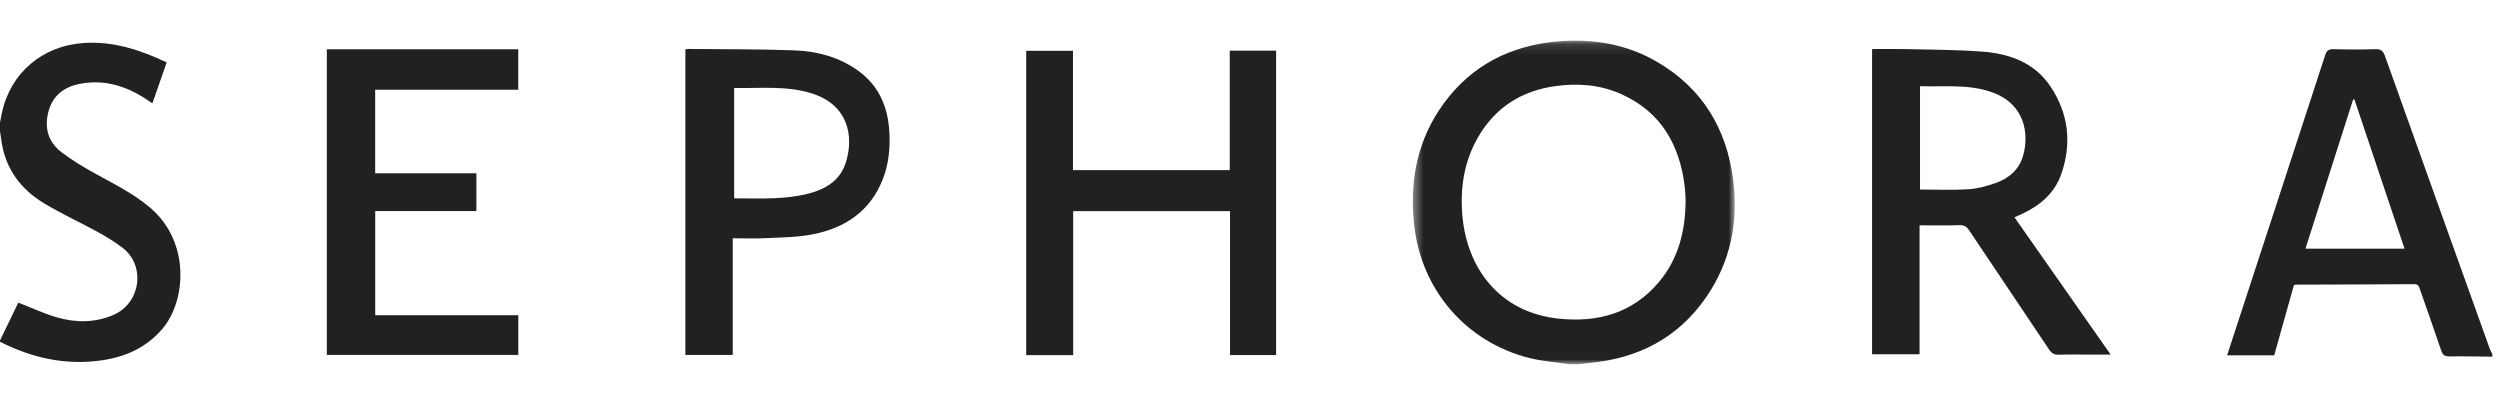 <?xml version="1.0" encoding="UTF-8"?>
<svg width="254px" height="40px" viewBox="0 0 254 40" version="1.1" xmlns="http://www.w3.org/2000/svg" xmlns:xlink="http://www.w3.org/1999/xlink">
    <!-- Generator: Sketch 55 (78076) - https://sketchapp.com -->
    <title>sephora</title>
    <desc>Created with Sketch.</desc>
    <defs>
        <polygon id="path-1" points="0.416 0.128 33.124 0.128 33.124 33 0.416 33"></polygon>
    </defs>
    <g id="sephora" stroke="none" stroke-width="1" fill="none" fill-rule="evenodd">
        <g id="Group-3" transform="translate(0, 4)">
            <g id="Group-37" transform="translate(143.127, 0)">
                <mask id="mask-2" fill="white">
                    <use xlink:href="#path-1"></use>
                </mask>
                <g id="Clip-36"></g>
                <path d="M28.126,16.572 C28.126,16.445 28.132,16.319 28.125,16.192 C28.103,15.792 28.094,15.39 28.046,14.992 C27.537,10.754 25.673,7.417 21.648,5.586 C19.479,4.599 17.174,4.424 14.833,4.759 C11.408,5.248 8.765,6.947 7.029,9.967 C5.719,12.246 5.269,14.738 5.407,17.336 C5.722,23.242 9.258,27.766 15.268,28.378 C19.215,28.781 22.741,27.825 25.401,24.674 C27.367,22.347 28.085,19.565 28.126,16.572 L28.126,16.572 Z M16.278,33 C14.926,32.796 13.547,32.701 12.23,32.367 C5.825,30.745 1.299,25.482 0.56,18.919 C0.049,14.389 0.859,10.172 3.599,6.454 C6.423,2.626 10.317,0.659 14.997,0.221 C18.608,-0.116 22.076,0.442 25.243,2.291 C29.852,4.982 32.319,9.108 32.969,14.33 C33.501,18.599 32.686,22.617 30.22,26.194 C27.364,30.339 23.304,32.419 18.351,32.877 C17.997,32.911 17.644,32.958 17.288,33 L16.278,33 Z" id="Fill-35" fill="#212121" mask="url(#mask-2)"></path>
            </g>
            <path d="M239.212,6.112 C239.167,6.112 239.122,6.111 239.076,6.11 C237.459,11.172 235.842,16.235 234.234,21.267 L244.299,21.267 C242.582,16.15 240.896,11.131 239.212,6.112 L239.212,6.112 Z M253.223,32.24 C251.769,32.226 250.315,32.189 248.86,32.21 C248.373,32.218 248.172,32.053 248.019,31.598 C247.323,29.523 246.586,27.46 245.864,25.391 C245.767,25.112 245.701,24.867 245.288,24.871 C241.28,24.9 237.271,24.906 233.262,24.92 C233.222,24.92 233.181,24.938 233.063,24.965 C232.403,27.317 231.732,29.706 231.058,32.105 L226.274,32.105 C226.395,31.733 226.502,31.399 226.611,31.067 C229.819,21.259 233.031,11.453 236.224,1.64 C236.381,1.157 236.577,0.981 237.096,0.996 C238.508,1.037 239.924,1.044 241.336,0.994 C241.908,0.974 242.131,1.179 242.314,1.692 C245.851,11.61 249.406,21.522 252.959,31.434 C253.028,31.626 253.134,31.803 253.223,31.987 L253.223,32.24 Z" id="Fill-38" fill="#212121"></path>
            <path d="M-2.84217094e-14,8.438 C0.066,8.109 0.128,7.78 0.198,7.452 C1.06,3.408 4.31,0.627 8.568,0.364 C11.527,0.18 14.252,1.067 16.934,2.341 C16.449,3.73 15.981,5.073 15.481,6.505 C15.246,6.344 15.066,6.218 14.882,6.096 C12.82,4.732 10.591,4.038 8.113,4.518 C6.531,4.824 5.366,5.685 4.928,7.315 C4.487,8.959 4.875,10.408 6.228,11.447 C7.274,12.25 8.418,12.941 9.574,13.582 C11.526,14.666 13.533,15.64 15.256,17.101 C19.347,20.571 18.932,26.571 16.48,29.432 C14.858,31.325 12.737,32.263 10.336,32.61 C6.687,33.137 3.257,32.378 -2.84217094e-14,30.721 L-2.84217094e-14,30.595 C0.635,29.283 1.268,27.971 1.861,26.748 C3.165,27.253 4.424,27.847 5.746,28.234 C7.665,28.796 9.602,28.811 11.497,28.008 C14.3,26.821 14.818,23.01 12.476,21.2 C11.698,20.598 10.849,20.076 9.987,19.6 C8.163,18.597 6.258,17.734 4.48,16.659 C2.167,15.26 0.609,13.249 0.175,10.497 C0.113,10.106 0.058,9.715 -2.84217094e-14,9.324 L-2.84217094e-14,8.438 Z" id="Fill-40" fill="#212121"></path>
            <polygon id="Fill-42" fill="#212121" points="124.971 17.451 109.036 17.451 109.036 32.082 104.262 32.082 104.262 1.163 109.014 1.163 109.014 13.285 124.943 13.285 124.943 1.146 129.653 1.146 129.653 32.075 124.971 32.075"></polygon>
            <path d="M195.074,4.758 L195.074,15.255 C196.747,15.255 198.373,15.326 199.99,15.229 C200.901,15.174 201.821,14.92 202.69,14.621 C204.066,14.145 205.144,13.26 205.552,11.806 C206.177,9.588 205.727,6.563 202.392,5.374 C200.013,4.526 197.56,4.837 195.074,4.758 L195.074,4.758 Z M195.028,31.992 L190.204,31.992 L190.204,0.984 C191.354,0.984 192.486,0.961 193.617,0.988 C196.232,1.053 198.853,1.045 201.457,1.249 C204.19,1.462 206.705,2.372 208.312,4.762 C210.166,7.52 210.52,10.562 209.419,13.702 C208.756,15.592 207.33,16.827 205.551,17.679 C205.288,17.805 205.02,17.921 204.671,18.079 C207.915,22.71 211.135,27.305 214.445,32.029 L212.578,32.029 C211.439,32.029 210.299,32.006 209.16,32.039 C208.703,32.052 208.441,31.891 208.191,31.515 C205.485,27.465 202.755,23.43 200.049,19.38 C199.798,19.006 199.544,18.864 199.081,18.879 C197.757,18.923 196.432,18.895 195.028,18.895 L195.028,31.992 Z" id="Fill-44" fill="#212121"></path>
            <polygon id="Fill-46" fill="#212121" points="33.207 32.059 33.207 1.007 52.654 1.007 52.654 5.117 38.117 5.117 38.117 13.605 48.402 13.605 48.402 17.445 38.123 17.445 38.123 28.028 52.659 28.028 52.659 32.059"></polygon>
            <path d="M74.592,16.151 C75.983,16.151 77.349,16.198 78.709,16.135 C79.735,16.088 80.772,15.981 81.773,15.759 C83.66,15.339 85.321,14.483 85.941,12.494 C86.786,9.791 86.154,6.663 82.512,5.501 C79.921,4.675 77.266,4.991 74.592,4.938 L74.592,16.151 Z M74.446,20.207 L74.446,32.062 L69.634,32.062 L69.634,1.024 C69.72,1.005 69.799,0.972 69.878,0.973 C73.484,1.01 77.093,0.984 80.697,1.117 C83.06,1.204 85.326,1.81 87.278,3.251 C89.329,4.764 90.206,6.891 90.356,9.364 C90.456,11.02 90.3,12.655 89.69,14.213 C88.425,17.444 85.886,19.144 82.627,19.797 C81.069,20.111 79.446,20.115 77.849,20.197 C76.738,20.255 75.622,20.207 74.446,20.207 L74.446,20.207 Z" id="Fill-48" fill="#212121"></path>
        </g>
    </g>
</svg>